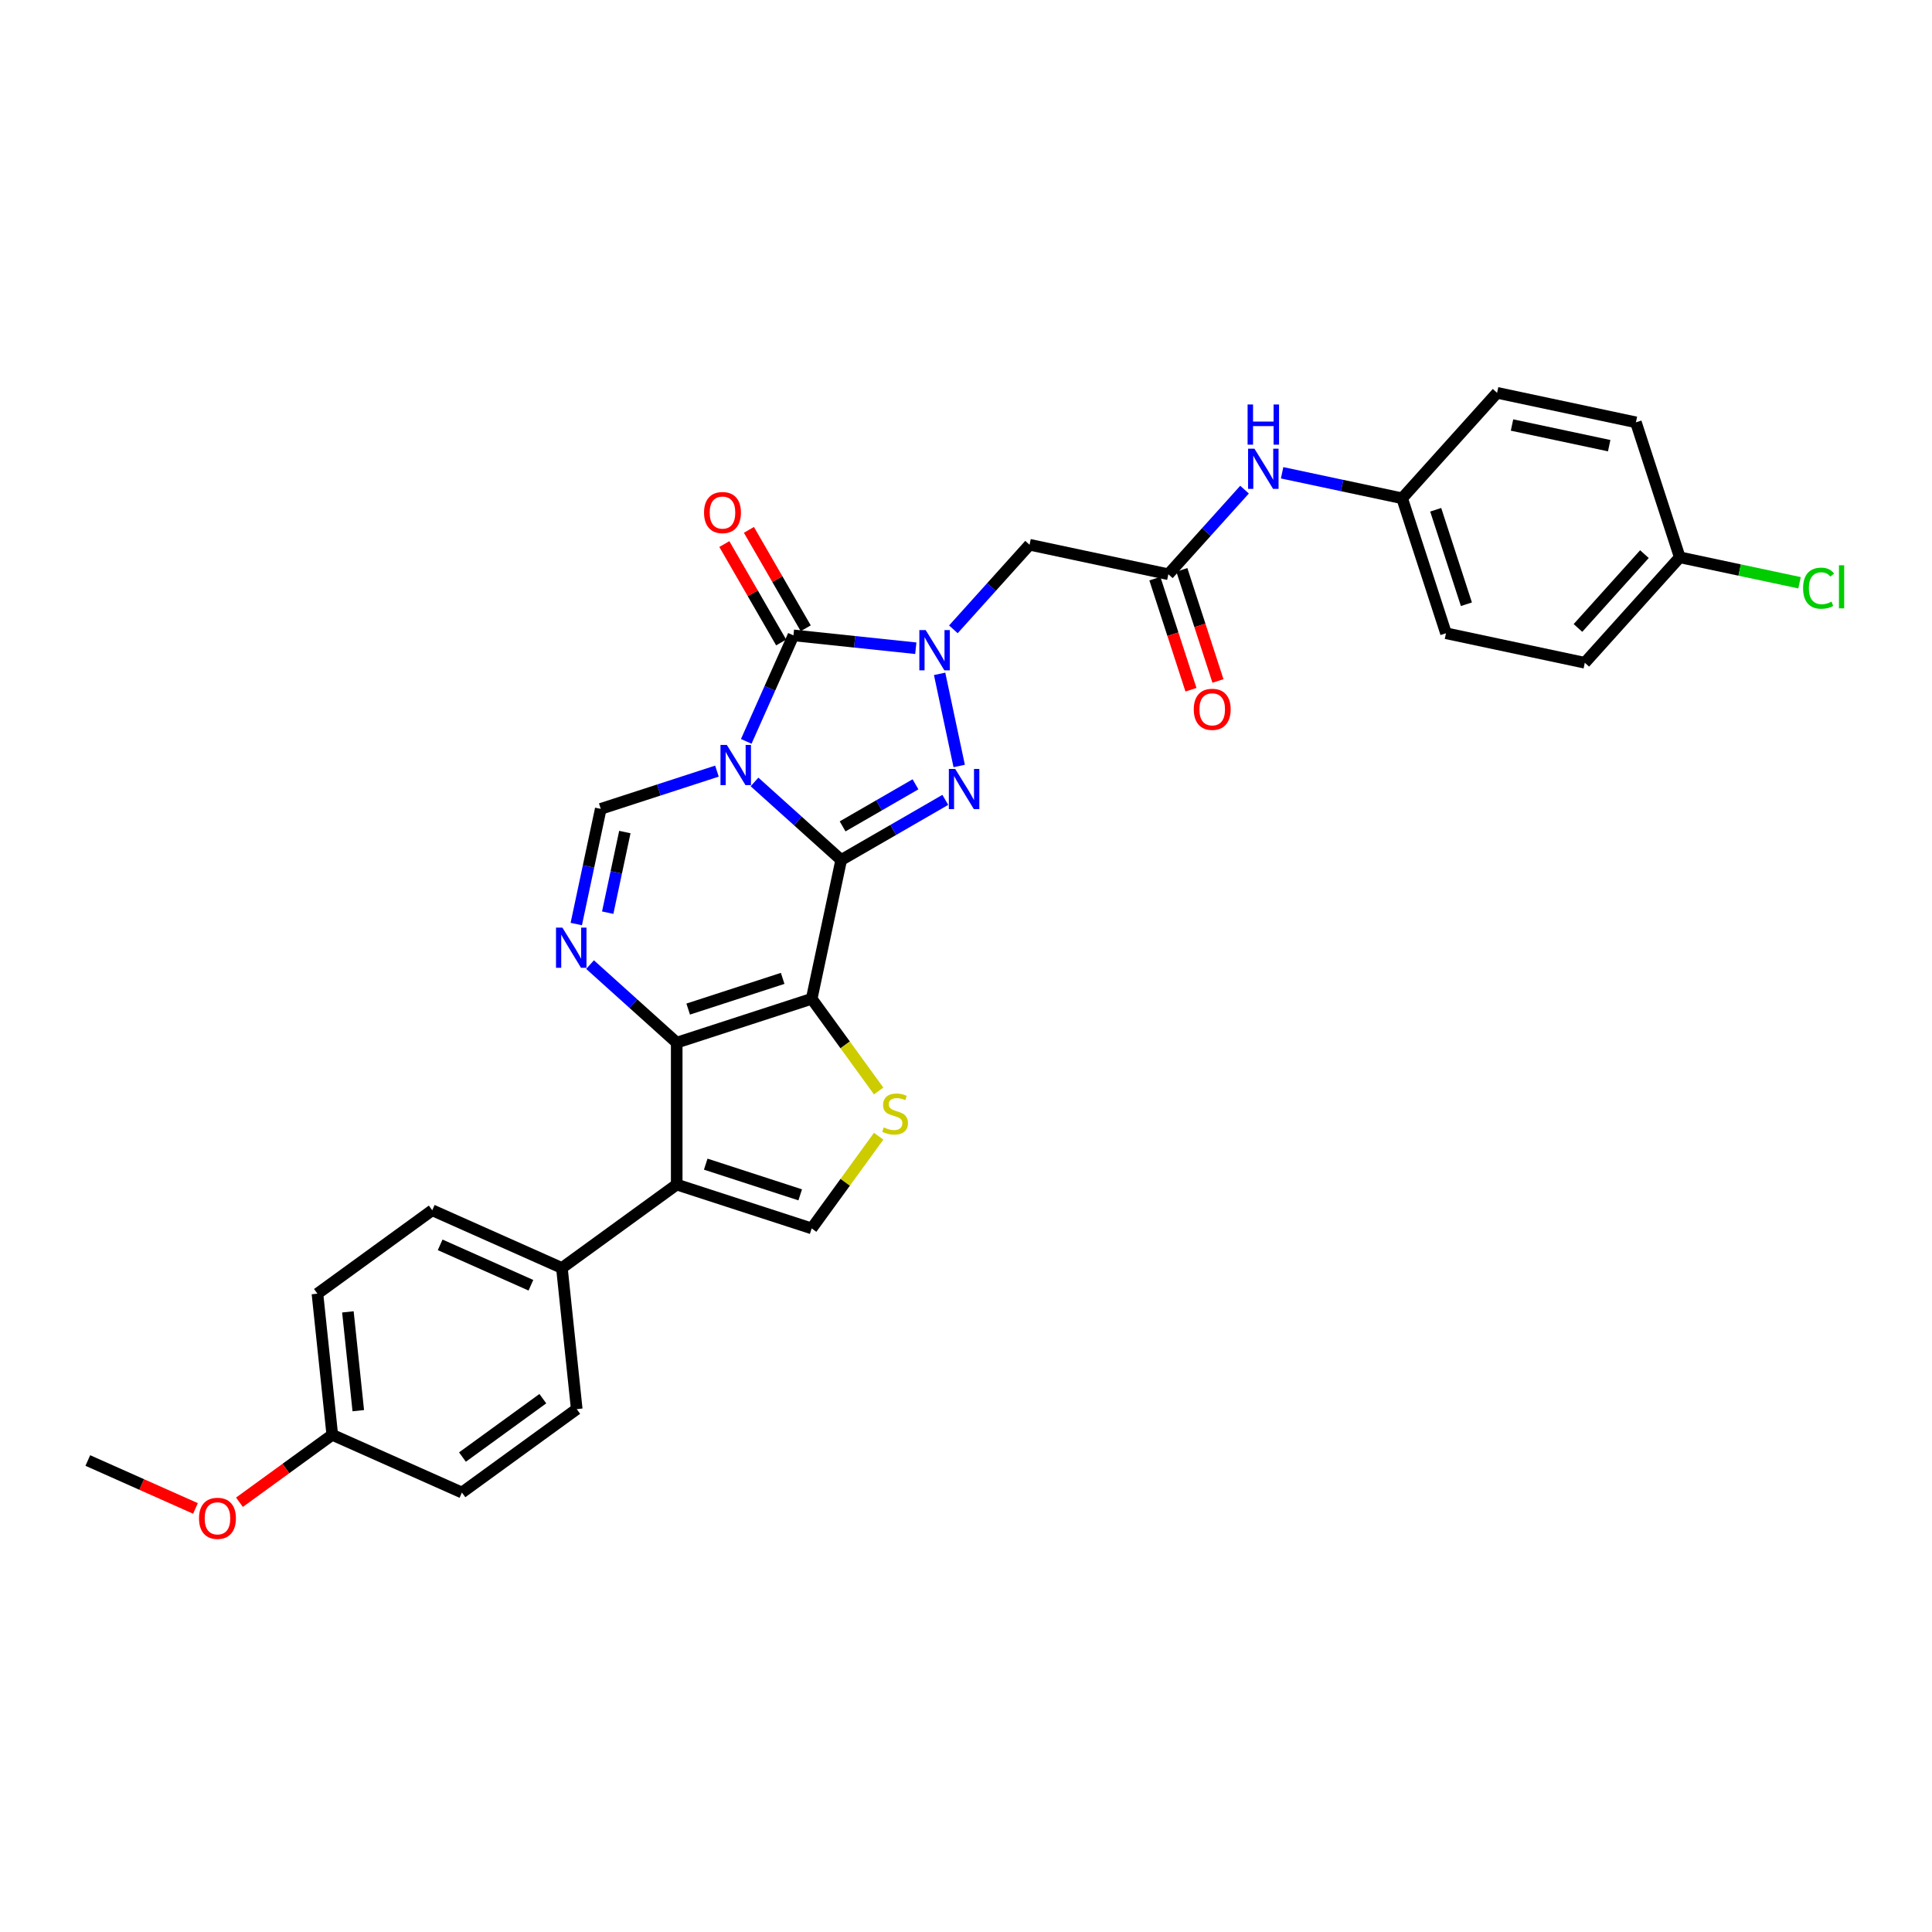 <?xml version='1.0' encoding='iso-8859-1'?>
<svg version='1.1' baseProfile='full'
              xmlns='http://www.w3.org/2000/svg'
                      xmlns:rdkit='http://www.rdkit.org/xml'
                      xmlns:xlink='http://www.w3.org/1999/xlink'
                  xml:space='preserve'
width='1000px' height='1000px' viewBox='0 0 1000 1000'>
<!-- END OF HEADER -->
<rect style='opacity:1.0;fill:#FFFFFF;stroke:none' width='1000' height='1000' x='0' y='0'> </rect>
<path class='bond-0' d='M 435.399,445.123 L 412.967,424.926' style='fill:none;fill-rule:evenodd;stroke:#000000;stroke-width:6px;stroke-linecap:butt;stroke-linejoin:miter;stroke-opacity:1' />
<path class='bond-0' d='M 412.967,424.926 L 390.536,404.729' style='fill:none;fill-rule:evenodd;stroke:#0000FF;stroke-width:6px;stroke-linecap:butt;stroke-linejoin:miter;stroke-opacity:1' />
<path class='bond-1' d='M 435.399,445.123 L 420.126,516.974' style='fill:none;fill-rule:evenodd;stroke:#000000;stroke-width:6px;stroke-linecap:butt;stroke-linejoin:miter;stroke-opacity:1' />
<path class='bond-3' d='M 435.399,445.123 L 462.343,429.567' style='fill:none;fill-rule:evenodd;stroke:#000000;stroke-width:6px;stroke-linecap:butt;stroke-linejoin:miter;stroke-opacity:1' />
<path class='bond-3' d='M 462.343,429.567 L 489.287,414.011' style='fill:none;fill-rule:evenodd;stroke:#0000FF;stroke-width:6px;stroke-linecap:butt;stroke-linejoin:miter;stroke-opacity:1' />
<path class='bond-3' d='M 436.136,427.734 L 454.997,416.844' style='fill:none;fill-rule:evenodd;stroke:#000000;stroke-width:6px;stroke-linecap:butt;stroke-linejoin:miter;stroke-opacity:1' />
<path class='bond-3' d='M 454.997,416.844 L 473.858,405.955' style='fill:none;fill-rule:evenodd;stroke:#0000FF;stroke-width:6px;stroke-linecap:butt;stroke-linejoin:miter;stroke-opacity:1' />
<path class='bond-4' d='M 386.259,383.735 L 398.473,356.301' style='fill:none;fill-rule:evenodd;stroke:#0000FF;stroke-width:6px;stroke-linecap:butt;stroke-linejoin:miter;stroke-opacity:1' />
<path class='bond-4' d='M 398.473,356.301 L 410.688,328.867' style='fill:none;fill-rule:evenodd;stroke:#000000;stroke-width:6px;stroke-linecap:butt;stroke-linejoin:miter;stroke-opacity:1' />
<path class='bond-8' d='M 371.085,399.132 L 341.018,408.902' style='fill:none;fill-rule:evenodd;stroke:#0000FF;stroke-width:6px;stroke-linecap:butt;stroke-linejoin:miter;stroke-opacity:1' />
<path class='bond-8' d='M 341.018,408.902 L 310.95,418.671' style='fill:none;fill-rule:evenodd;stroke:#000000;stroke-width:6px;stroke-linecap:butt;stroke-linejoin:miter;stroke-opacity:1' />
<path class='bond-5' d='M 420.126,516.974 L 350.266,539.673' style='fill:none;fill-rule:evenodd;stroke:#000000;stroke-width:6px;stroke-linecap:butt;stroke-linejoin:miter;stroke-opacity:1' />
<path class='bond-5' d='M 405.107,506.406 L 356.205,522.296' style='fill:none;fill-rule:evenodd;stroke:#000000;stroke-width:6px;stroke-linecap:butt;stroke-linejoin:miter;stroke-opacity:1' />
<path class='bond-9' d='M 420.126,516.974 L 437.461,540.833' style='fill:none;fill-rule:evenodd;stroke:#000000;stroke-width:6px;stroke-linecap:butt;stroke-linejoin:miter;stroke-opacity:1' />
<path class='bond-9' d='M 437.461,540.833 L 454.796,564.693' style='fill:none;fill-rule:evenodd;stroke:#CCCC00;stroke-width:6px;stroke-linecap:butt;stroke-linejoin:miter;stroke-opacity:1' />
<path class='bond-2' d='M 486.342,348.783 L 496.478,396.471' style='fill:none;fill-rule:evenodd;stroke:#0000FF;stroke-width:6px;stroke-linecap:butt;stroke-linejoin:miter;stroke-opacity:1' />
<path class='bond-11' d='M 493.466,325.744 L 513.179,303.851' style='fill:none;fill-rule:evenodd;stroke:#0000FF;stroke-width:6px;stroke-linecap:butt;stroke-linejoin:miter;stroke-opacity:1' />
<path class='bond-11' d='M 513.179,303.851 L 532.892,281.958' style='fill:none;fill-rule:evenodd;stroke:#000000;stroke-width:6px;stroke-linecap:butt;stroke-linejoin:miter;stroke-opacity:1' />
<path class='bond-32' d='M 474.015,335.523 L 442.351,332.195' style='fill:none;fill-rule:evenodd;stroke:#0000FF;stroke-width:6px;stroke-linecap:butt;stroke-linejoin:miter;stroke-opacity:1' />
<path class='bond-32' d='M 442.351,332.195 L 410.688,328.867' style='fill:none;fill-rule:evenodd;stroke:#000000;stroke-width:6px;stroke-linecap:butt;stroke-linejoin:miter;stroke-opacity:1' />
<path class='bond-14' d='M 417.049,325.195 L 402.345,299.727' style='fill:none;fill-rule:evenodd;stroke:#000000;stroke-width:6px;stroke-linecap:butt;stroke-linejoin:miter;stroke-opacity:1' />
<path class='bond-14' d='M 402.345,299.727 L 387.641,274.259' style='fill:none;fill-rule:evenodd;stroke:#FF0000;stroke-width:6px;stroke-linecap:butt;stroke-linejoin:miter;stroke-opacity:1' />
<path class='bond-14' d='M 404.326,332.54 L 389.622,307.072' style='fill:none;fill-rule:evenodd;stroke:#000000;stroke-width:6px;stroke-linecap:butt;stroke-linejoin:miter;stroke-opacity:1' />
<path class='bond-14' d='M 389.622,307.072 L 374.918,281.604' style='fill:none;fill-rule:evenodd;stroke:#FF0000;stroke-width:6px;stroke-linecap:butt;stroke-linejoin:miter;stroke-opacity:1' />
<path class='bond-6' d='M 350.266,539.673 L 327.835,519.475' style='fill:none;fill-rule:evenodd;stroke:#000000;stroke-width:6px;stroke-linecap:butt;stroke-linejoin:miter;stroke-opacity:1' />
<path class='bond-6' d='M 327.835,519.475 L 305.404,499.278' style='fill:none;fill-rule:evenodd;stroke:#0000FF;stroke-width:6px;stroke-linecap:butt;stroke-linejoin:miter;stroke-opacity:1' />
<path class='bond-7' d='M 350.266,539.673 L 350.266,613.128' style='fill:none;fill-rule:evenodd;stroke:#000000;stroke-width:6px;stroke-linecap:butt;stroke-linejoin:miter;stroke-opacity:1' />
<path class='bond-31' d='M 298.279,478.284 L 304.615,448.477' style='fill:none;fill-rule:evenodd;stroke:#0000FF;stroke-width:6px;stroke-linecap:butt;stroke-linejoin:miter;stroke-opacity:1' />
<path class='bond-31' d='M 304.615,448.477 L 310.95,418.671' style='fill:none;fill-rule:evenodd;stroke:#000000;stroke-width:6px;stroke-linecap:butt;stroke-linejoin:miter;stroke-opacity:1' />
<path class='bond-31' d='M 314.55,472.396 L 318.985,451.532' style='fill:none;fill-rule:evenodd;stroke:#0000FF;stroke-width:6px;stroke-linecap:butt;stroke-linejoin:miter;stroke-opacity:1' />
<path class='bond-31' d='M 318.985,451.532 L 323.42,430.667' style='fill:none;fill-rule:evenodd;stroke:#000000;stroke-width:6px;stroke-linecap:butt;stroke-linejoin:miter;stroke-opacity:1' />
<path class='bond-13' d='M 350.266,613.128 L 290.839,656.304' style='fill:none;fill-rule:evenodd;stroke:#000000;stroke-width:6px;stroke-linecap:butt;stroke-linejoin:miter;stroke-opacity:1' />
<path class='bond-33' d='M 350.266,613.128 L 420.126,635.827' style='fill:none;fill-rule:evenodd;stroke:#000000;stroke-width:6px;stroke-linecap:butt;stroke-linejoin:miter;stroke-opacity:1' />
<path class='bond-33' d='M 365.285,602.561 L 414.187,618.45' style='fill:none;fill-rule:evenodd;stroke:#000000;stroke-width:6px;stroke-linecap:butt;stroke-linejoin:miter;stroke-opacity:1' />
<path class='bond-10' d='M 454.796,588.108 L 437.461,611.967' style='fill:none;fill-rule:evenodd;stroke:#CCCC00;stroke-width:6px;stroke-linecap:butt;stroke-linejoin:miter;stroke-opacity:1' />
<path class='bond-10' d='M 437.461,611.967 L 420.126,635.827' style='fill:none;fill-rule:evenodd;stroke:#000000;stroke-width:6px;stroke-linecap:butt;stroke-linejoin:miter;stroke-opacity:1' />
<path class='bond-12' d='M 532.892,281.958 L 604.742,297.23' style='fill:none;fill-rule:evenodd;stroke:#000000;stroke-width:6px;stroke-linecap:butt;stroke-linejoin:miter;stroke-opacity:1' />
<path class='bond-15' d='M 604.742,297.23 L 624.455,275.336' style='fill:none;fill-rule:evenodd;stroke:#000000;stroke-width:6px;stroke-linecap:butt;stroke-linejoin:miter;stroke-opacity:1' />
<path class='bond-15' d='M 624.455,275.336 L 644.168,253.443' style='fill:none;fill-rule:evenodd;stroke:#0000FF;stroke-width:6px;stroke-linecap:butt;stroke-linejoin:miter;stroke-opacity:1' />
<path class='bond-16' d='M 597.756,299.5 L 607.098,328.252' style='fill:none;fill-rule:evenodd;stroke:#000000;stroke-width:6px;stroke-linecap:butt;stroke-linejoin:miter;stroke-opacity:1' />
<path class='bond-16' d='M 607.098,328.252 L 616.44,357.005' style='fill:none;fill-rule:evenodd;stroke:#FF0000;stroke-width:6px;stroke-linecap:butt;stroke-linejoin:miter;stroke-opacity:1' />
<path class='bond-16' d='M 611.728,294.96 L 621.07,323.712' style='fill:none;fill-rule:evenodd;stroke:#000000;stroke-width:6px;stroke-linecap:butt;stroke-linejoin:miter;stroke-opacity:1' />
<path class='bond-16' d='M 621.07,323.712 L 630.413,352.465' style='fill:none;fill-rule:evenodd;stroke:#FF0000;stroke-width:6px;stroke-linecap:butt;stroke-linejoin:miter;stroke-opacity:1' />
<path class='bond-17' d='M 290.839,656.304 L 223.735,626.427' style='fill:none;fill-rule:evenodd;stroke:#000000;stroke-width:6px;stroke-linecap:butt;stroke-linejoin:miter;stroke-opacity:1' />
<path class='bond-17' d='M 274.798,665.243 L 227.825,644.33' style='fill:none;fill-rule:evenodd;stroke:#000000;stroke-width:6px;stroke-linecap:butt;stroke-linejoin:miter;stroke-opacity:1' />
<path class='bond-18' d='M 290.839,656.304 L 298.518,729.357' style='fill:none;fill-rule:evenodd;stroke:#000000;stroke-width:6px;stroke-linecap:butt;stroke-linejoin:miter;stroke-opacity:1' />
<path class='bond-19' d='M 663.619,244.709 L 694.681,251.311' style='fill:none;fill-rule:evenodd;stroke:#0000FF;stroke-width:6px;stroke-linecap:butt;stroke-linejoin:miter;stroke-opacity:1' />
<path class='bond-19' d='M 694.681,251.311 L 725.743,257.914' style='fill:none;fill-rule:evenodd;stroke:#000000;stroke-width:6px;stroke-linecap:butt;stroke-linejoin:miter;stroke-opacity:1' />
<path class='bond-22' d='M 223.735,626.427 L 164.308,669.603' style='fill:none;fill-rule:evenodd;stroke:#000000;stroke-width:6px;stroke-linecap:butt;stroke-linejoin:miter;stroke-opacity:1' />
<path class='bond-23' d='M 298.518,729.357 L 239.091,772.533' style='fill:none;fill-rule:evenodd;stroke:#000000;stroke-width:6px;stroke-linecap:butt;stroke-linejoin:miter;stroke-opacity:1' />
<path class='bond-23' d='M 280.968,723.948 L 239.37,754.171' style='fill:none;fill-rule:evenodd;stroke:#000000;stroke-width:6px;stroke-linecap:butt;stroke-linejoin:miter;stroke-opacity:1' />
<path class='bond-25' d='M 725.743,257.914 L 774.895,203.326' style='fill:none;fill-rule:evenodd;stroke:#000000;stroke-width:6px;stroke-linecap:butt;stroke-linejoin:miter;stroke-opacity:1' />
<path class='bond-26' d='M 725.743,257.914 L 748.442,327.774' style='fill:none;fill-rule:evenodd;stroke:#000000;stroke-width:6px;stroke-linecap:butt;stroke-linejoin:miter;stroke-opacity:1' />
<path class='bond-26' d='M 743.12,263.853 L 759.01,312.755' style='fill:none;fill-rule:evenodd;stroke:#000000;stroke-width:6px;stroke-linecap:butt;stroke-linejoin:miter;stroke-opacity:1' />
<path class='bond-20' d='M 869.444,288.458 L 820.293,343.046' style='fill:none;fill-rule:evenodd;stroke:#000000;stroke-width:6px;stroke-linecap:butt;stroke-linejoin:miter;stroke-opacity:1' />
<path class='bond-20' d='M 851.154,286.816 L 816.748,325.028' style='fill:none;fill-rule:evenodd;stroke:#000000;stroke-width:6px;stroke-linecap:butt;stroke-linejoin:miter;stroke-opacity:1' />
<path class='bond-24' d='M 869.444,288.458 L 900.44,295.047' style='fill:none;fill-rule:evenodd;stroke:#000000;stroke-width:6px;stroke-linecap:butt;stroke-linejoin:miter;stroke-opacity:1' />
<path class='bond-24' d='M 900.44,295.047 L 931.436,301.635' style='fill:none;fill-rule:evenodd;stroke:#00CC00;stroke-width:6px;stroke-linecap:butt;stroke-linejoin:miter;stroke-opacity:1' />
<path class='bond-35' d='M 869.444,288.458 L 846.745,218.598' style='fill:none;fill-rule:evenodd;stroke:#000000;stroke-width:6px;stroke-linecap:butt;stroke-linejoin:miter;stroke-opacity:1' />
<path class='bond-21' d='M 171.986,742.656 L 239.091,772.533' style='fill:none;fill-rule:evenodd;stroke:#000000;stroke-width:6px;stroke-linecap:butt;stroke-linejoin:miter;stroke-opacity:1' />
<path class='bond-29' d='M 171.986,742.656 L 147.966,760.108' style='fill:none;fill-rule:evenodd;stroke:#000000;stroke-width:6px;stroke-linecap:butt;stroke-linejoin:miter;stroke-opacity:1' />
<path class='bond-29' d='M 147.966,760.108 L 123.945,777.56' style='fill:none;fill-rule:evenodd;stroke:#FF0000;stroke-width:6px;stroke-linecap:butt;stroke-linejoin:miter;stroke-opacity:1' />
<path class='bond-34' d='M 171.986,742.656 L 164.308,669.603' style='fill:none;fill-rule:evenodd;stroke:#000000;stroke-width:6px;stroke-linecap:butt;stroke-linejoin:miter;stroke-opacity:1' />
<path class='bond-34' d='M 185.445,730.162 L 180.07,679.025' style='fill:none;fill-rule:evenodd;stroke:#000000;stroke-width:6px;stroke-linecap:butt;stroke-linejoin:miter;stroke-opacity:1' />
<path class='bond-28' d='M 774.895,203.326 L 846.745,218.598' style='fill:none;fill-rule:evenodd;stroke:#000000;stroke-width:6px;stroke-linecap:butt;stroke-linejoin:miter;stroke-opacity:1' />
<path class='bond-28' d='M 782.618,219.987 L 832.913,230.677' style='fill:none;fill-rule:evenodd;stroke:#000000;stroke-width:6px;stroke-linecap:butt;stroke-linejoin:miter;stroke-opacity:1' />
<path class='bond-27' d='M 748.442,327.774 L 820.293,343.046' style='fill:none;fill-rule:evenodd;stroke:#000000;stroke-width:6px;stroke-linecap:butt;stroke-linejoin:miter;stroke-opacity:1' />
<path class='bond-30' d='M 101.174,780.763 L 73.314,768.359' style='fill:none;fill-rule:evenodd;stroke:#FF0000;stroke-width:6px;stroke-linecap:butt;stroke-linejoin:miter;stroke-opacity:1' />
<path class='bond-30' d='M 73.314,768.359 L 45.455,755.955' style='fill:none;fill-rule:evenodd;stroke:#000000;stroke-width:6px;stroke-linecap:butt;stroke-linejoin:miter;stroke-opacity:1' />
<path  class='atom-1' d='M 376.212 385.571
L 383.029 396.589
Q 383.705 397.676, 384.792 399.645
Q 385.879 401.614, 385.938 401.731
L 385.938 385.571
L 388.7 385.571
L 388.7 406.373
L 385.85 406.373
L 378.533 394.327
Q 377.681 392.916, 376.77 391.3
Q 375.889 389.684, 375.625 389.185
L 375.625 406.373
L 372.921 406.373
L 372.921 385.571
L 376.212 385.571
' fill='#0000FF'/>
<path  class='atom-3' d='M 479.142 326.144
L 485.959 337.163
Q 486.635 338.25, 487.722 340.218
Q 488.809 342.187, 488.868 342.304
L 488.868 326.144
L 491.63 326.144
L 491.63 346.947
L 488.78 346.947
L 481.463 334.9
Q 480.611 333.49, 479.7 331.874
Q 478.819 330.258, 478.555 329.758
L 478.555 346.947
L 475.851 346.947
L 475.851 326.144
L 479.142 326.144
' fill='#0000FF'/>
<path  class='atom-4' d='M 494.414 397.994
L 501.231 409.013
Q 501.907 410.1, 502.994 412.068
Q 504.081 414.037, 504.14 414.155
L 504.14 397.994
L 506.902 397.994
L 506.902 418.797
L 504.052 418.797
L 496.736 406.75
Q 495.884 405.34, 494.973 403.724
Q 494.091 402.108, 493.827 401.608
L 493.827 418.797
L 491.124 418.797
L 491.124 397.994
L 494.414 397.994
' fill='#0000FF'/>
<path  class='atom-7' d='M 291.08 480.12
L 297.896 491.138
Q 298.572 492.226, 299.659 494.194
Q 300.746 496.163, 300.805 496.28
L 300.805 480.12
L 303.567 480.12
L 303.567 500.923
L 300.717 500.923
L 293.401 488.876
Q 292.549 487.466, 291.638 485.85
Q 290.757 484.234, 290.492 483.734
L 290.492 500.923
L 287.789 500.923
L 287.789 480.12
L 291.08 480.12
' fill='#0000FF'/>
<path  class='atom-10' d='M 457.426 583.54
Q 457.661 583.628, 458.631 584.04
Q 459.6 584.451, 460.658 584.715
Q 461.745 584.951, 462.803 584.951
Q 464.771 584.951, 465.917 584.01
Q 467.063 583.041, 467.063 581.366
Q 467.063 580.22, 466.476 579.515
Q 465.917 578.81, 465.036 578.428
Q 464.154 578.046, 462.685 577.605
Q 460.834 577.047, 459.718 576.518
Q 458.631 575.989, 457.837 574.872
Q 457.073 573.756, 457.073 571.875
Q 457.073 569.26, 458.836 567.644
Q 460.628 566.028, 464.154 566.028
Q 466.564 566.028, 469.296 567.174
L 468.62 569.437
Q 466.123 568.408, 464.242 568.408
Q 462.215 568.408, 461.099 569.26
Q 459.982 570.083, 460.011 571.523
Q 460.011 572.639, 460.57 573.315
Q 461.157 573.991, 461.98 574.373
Q 462.832 574.755, 464.242 575.196
Q 466.123 575.783, 467.239 576.371
Q 468.356 576.959, 469.149 578.163
Q 469.972 579.339, 469.972 581.366
Q 469.972 584.245, 468.033 585.803
Q 466.123 587.33, 462.92 587.33
Q 461.069 587.33, 459.659 586.919
Q 458.278 586.537, 456.633 585.861
L 457.426 583.54
' fill='#CCCC00'/>
<path  class='atom-15' d='M 364.411 265.312
Q 364.411 260.317, 366.879 257.526
Q 369.347 254.734, 373.96 254.734
Q 378.573 254.734, 381.041 257.526
Q 383.509 260.317, 383.509 265.312
Q 383.509 270.366, 381.012 273.245
Q 378.514 276.095, 373.96 276.095
Q 369.376 276.095, 366.879 273.245
Q 364.411 270.395, 364.411 265.312
M 373.96 273.745
Q 377.133 273.745, 378.837 271.629
Q 380.571 269.484, 380.571 265.312
Q 380.571 261.228, 378.837 259.171
Q 377.133 257.085, 373.96 257.085
Q 370.787 257.085, 369.053 259.142
Q 367.349 261.198, 367.349 265.312
Q 367.349 269.514, 369.053 271.629
Q 370.787 273.745, 373.96 273.745
' fill='#FF0000'/>
<path  class='atom-16' d='M 649.295 232.24
L 656.112 243.259
Q 656.787 244.346, 657.875 246.315
Q 658.962 248.283, 659.02 248.401
L 659.02 232.24
L 661.782 232.24
L 661.782 253.043
L 658.932 253.043
L 651.616 240.996
Q 650.764 239.586, 649.853 237.97
Q 648.972 236.354, 648.707 235.854
L 648.707 253.043
L 646.004 253.043
L 646.004 232.24
L 649.295 232.24
' fill='#0000FF'/>
<path  class='atom-16' d='M 645.754 209.358
L 648.575 209.358
L 648.575 218.202
L 659.211 218.202
L 659.211 209.358
L 662.032 209.358
L 662.032 230.16
L 659.211 230.16
L 659.211 220.552
L 648.575 220.552
L 648.575 230.16
L 645.754 230.16
L 645.754 209.358
' fill='#0000FF'/>
<path  class='atom-17' d='M 617.892 367.149
Q 617.892 362.154, 620.36 359.362
Q 622.828 356.571, 627.441 356.571
Q 632.054 356.571, 634.522 359.362
Q 636.99 362.154, 636.99 367.149
Q 636.99 372.202, 634.493 375.082
Q 631.995 377.932, 627.441 377.932
Q 622.857 377.932, 620.36 375.082
Q 617.892 372.232, 617.892 367.149
M 627.441 375.581
Q 630.614 375.581, 632.318 373.466
Q 634.052 371.321, 634.052 367.149
Q 634.052 363.065, 632.318 361.008
Q 630.614 358.922, 627.441 358.922
Q 624.268 358.922, 622.534 360.978
Q 620.83 363.035, 620.83 367.149
Q 620.83 371.35, 622.534 373.466
Q 624.268 375.581, 627.441 375.581
' fill='#FF0000'/>
<path  class='atom-25' d='M 933.273 304.451
Q 933.273 299.279, 935.682 296.576
Q 938.121 293.844, 942.734 293.844
Q 947.024 293.844, 949.315 296.87
L 947.376 298.457
Q 945.701 296.253, 942.734 296.253
Q 939.59 296.253, 937.915 298.368
Q 936.27 300.455, 936.27 304.451
Q 936.27 308.564, 937.974 310.68
Q 939.707 312.795, 943.057 312.795
Q 945.349 312.795, 948.023 311.414
L 948.845 313.618
Q 947.758 314.323, 946.113 314.734
Q 944.467 315.146, 942.646 315.146
Q 938.121 315.146, 935.682 312.384
Q 933.273 309.622, 933.273 304.451
' fill='#00CC00'/>
<path  class='atom-25' d='M 951.842 292.58
L 954.545 292.58
L 954.545 314.881
L 951.842 314.881
L 951.842 292.58
' fill='#00CC00'/>
<path  class='atom-30' d='M 103.01 785.891
Q 103.01 780.896, 105.478 778.104
Q 107.946 775.313, 112.559 775.313
Q 117.172 775.313, 119.64 778.104
Q 122.109 780.896, 122.109 785.891
Q 122.109 790.944, 119.611 793.824
Q 117.114 796.674, 112.559 796.674
Q 107.976 796.674, 105.478 793.824
Q 103.01 790.974, 103.01 785.891
M 112.559 794.323
Q 115.733 794.323, 117.437 792.208
Q 119.17 790.063, 119.17 785.891
Q 119.17 781.807, 117.437 779.75
Q 115.733 777.664, 112.559 777.664
Q 109.386 777.664, 107.653 779.721
Q 105.948 781.777, 105.948 785.891
Q 105.948 790.092, 107.653 792.208
Q 109.386 794.323, 112.559 794.323
' fill='#FF0000'/>
</svg>
